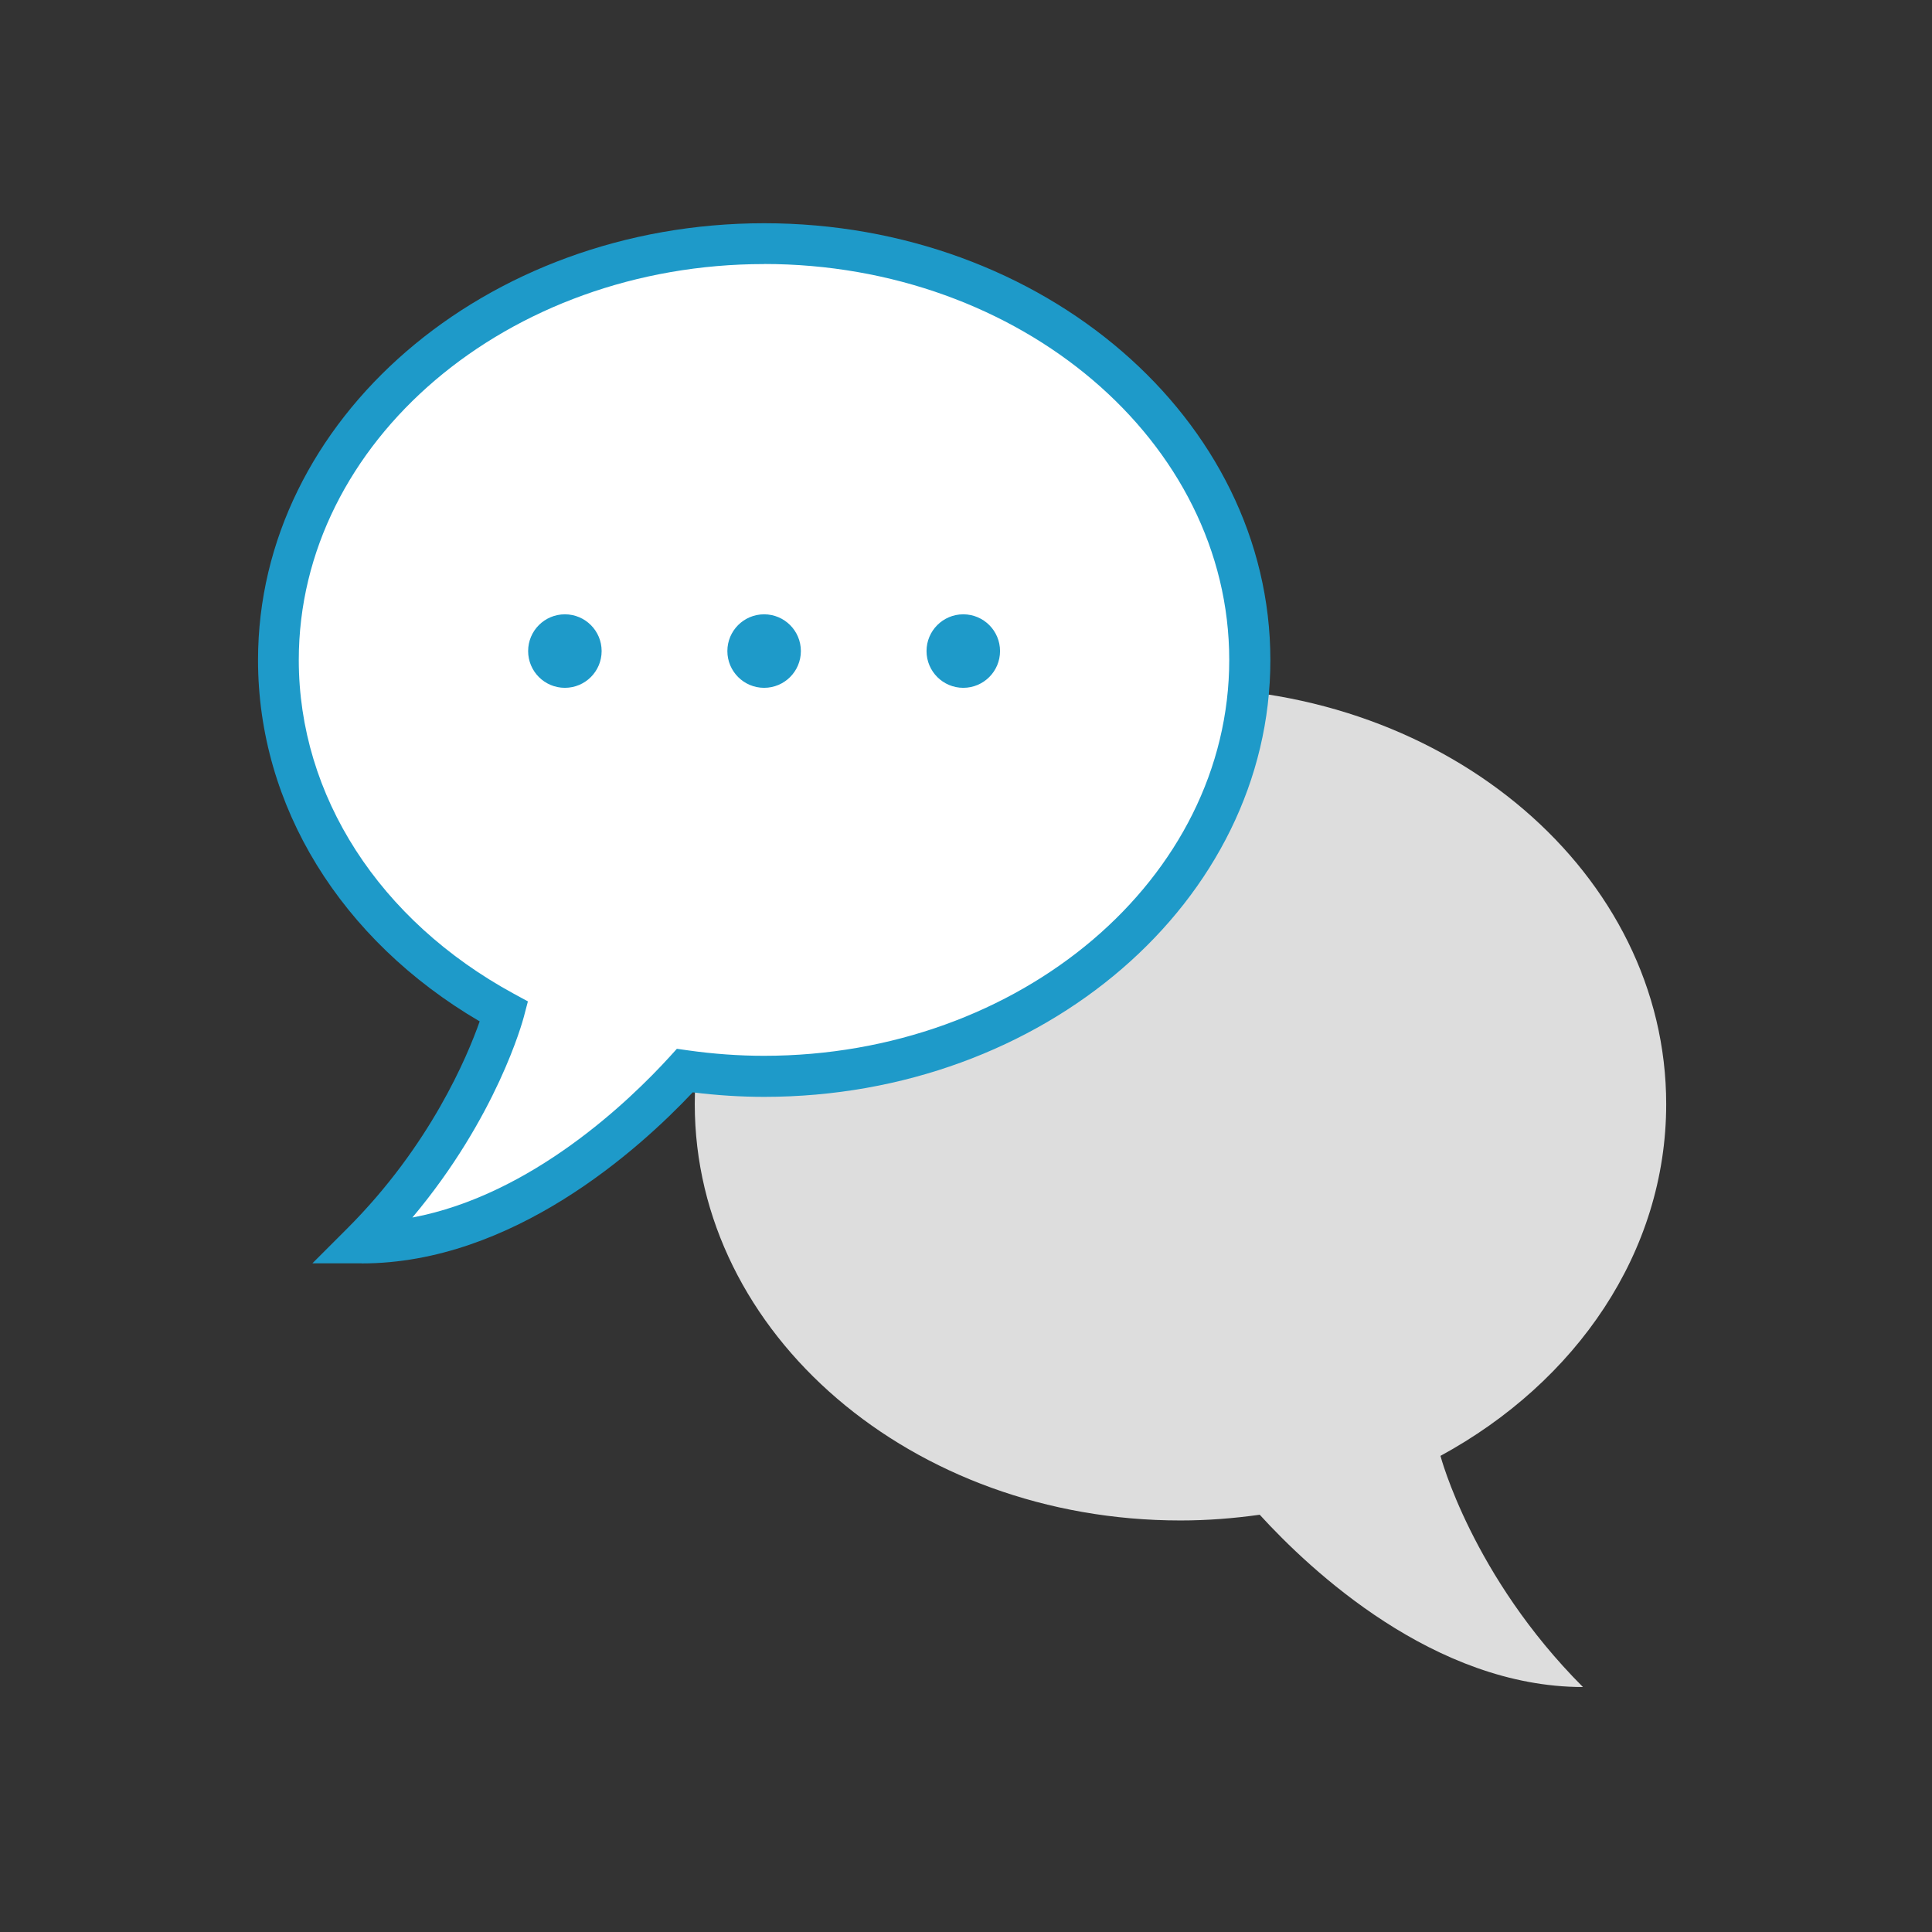 <?xml version="1.0" encoding="UTF-8"?>
<svg id="Ebene_1" data-name="Ebene 1" xmlns="http://www.w3.org/2000/svg" width="256" height="256" viewBox="0 0 256 256">
  <rect x="0" y="0" width="256" height="256" fill="#333333" stroke="none"/>
  <defs>
    <style>
      .cls-1 {
        fill: #fff;
      }

      .cls-2 {
        fill: #ddd;
      }

      .cls-3 {
        fill: #1e9ac9;
      }
    </style>
  </defs>
  <path class="cls-2" d="m156.42,91.13c35.55,0,64.36,24.7,64.36,55.17,0,19.61-11.93,36.83-29.91,46.61,0,0,4.17,15.91,18.88,30.63-19.7,0-36.16-15.52-42.83-22.83-3.42.48-6.92.76-10.5.76-35.55,0-64.36-24.7-64.36-55.17,0-30.47,28.82-55.17,64.36-55.17Z"/>
  <g>
    <path class="cls-1" d="m101.25,32.29c-35.55,0-64.36,24.7-64.36,55.17,0,19.61,11.93,36.83,29.91,46.61,0,0-4.17,15.91-18.88,30.63,19.7,0,36.16-15.52,42.83-22.83,3.42.48,6.92.76,10.5.76,35.55,0,64.36-24.7,64.36-55.17s-28.82-55.17-64.36-55.17Z"/>
    <path class="cls-3" d="m47.92,167.4h-6.53l4.62-4.62c11.02-11.02,15.94-22.86,17.55-27.44-18.43-10.8-29.37-28.56-29.37-47.88,0-31.91,30.09-57.88,67.07-57.88s67.07,25.96,67.07,57.88-30.09,57.88-67.07,57.88c-3.08,0-6.25-.2-9.47-.6-7.14,7.58-23.88,22.67-43.86,22.67ZM101.25,34.99c-34,0-61.66,23.53-61.66,52.46,0,17.99,10.66,34.52,28.5,44.23l1.86,1.01-.54,2.05c-.16.6-3.57,13.26-14.77,26.59,15.81-2.97,28.81-15.51,34.09-21.3l.96-1.06,1.41.2c3.45.49,6.85.73,10.13.73,34,0,61.65-23.53,61.65-52.46s-27.66-52.46-61.65-52.46Z"/>
  </g>
  <circle class="cls-3" cx="74.85" cy="86.27" r="4.87"/>
  <circle class="cls-3" cx="101.25" cy="86.27" r="4.87"/>
  <circle class="cls-3" cx="127.64" cy="86.27" r="4.87"/>
</svg>